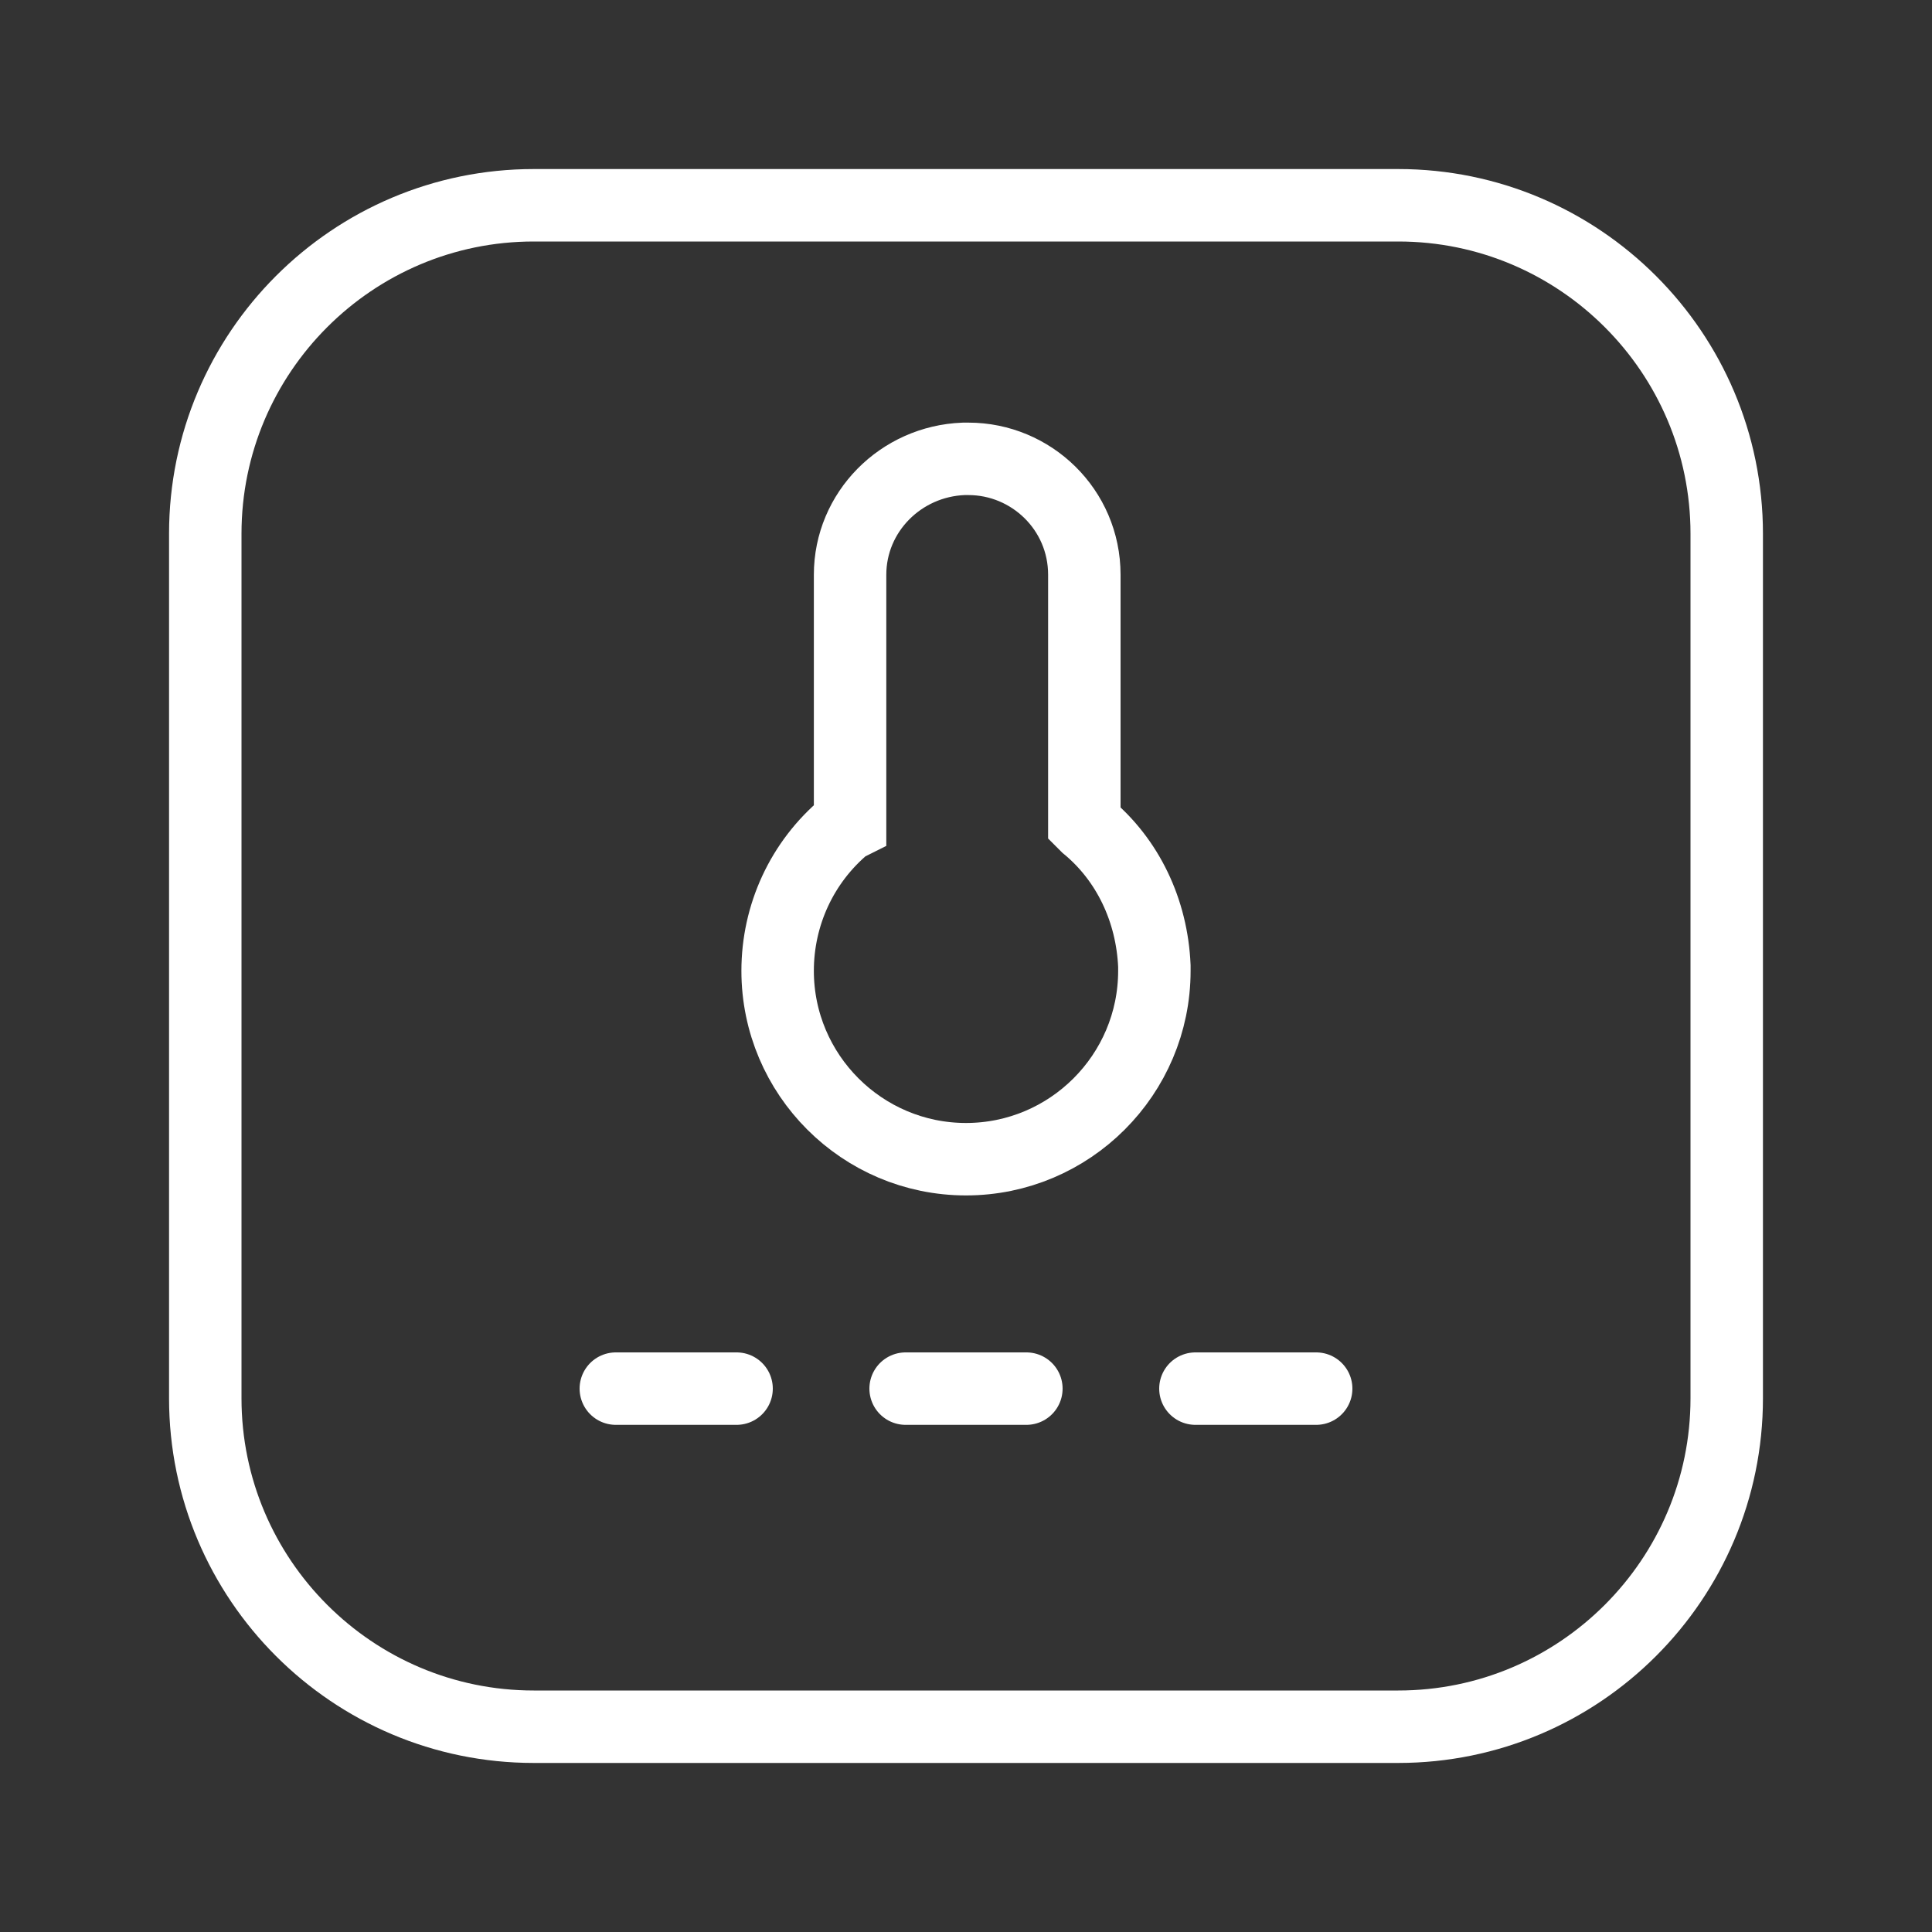 <svg width="80" height="80" viewBox="0 0 80 80" fill="none" xmlns="http://www.w3.org/2000/svg">
<rect x="0" y="0" width="80" height="80" fill="#333333" stroke="none"/>
<path d="M57.9 71.5H22.1C14.6 71.5 8.5 65.4 8.5 57.9V22.1C8.5 14.6 14.6 8.5 22.1 8.5H57.9C65.4 8.5 71.5 14.6 71.5 22.1V57.9C71.5 65.4 65.4 71.5 57.9 71.5Z" stroke="white" stroke-width="3" stroke-miterlimit="10" stroke-linecap="round"/>
<path d="M39.9 19C37.3 19.1 35.2 21.2 35.2 23.8V34.1L35 34.2C33.2 35.7 32.2 37.9 32.2 40.2C32.2 44.5 35.7 48 40 48C44.3 48 47.8 44.5 47.8 40.2V40C47.7 37.7 46.7 35.6 45 34.2L44.9 34.1V23.8C44.9 21.1 42.7 19 40.1 19H39.9Z" stroke="white" stroke-width="3" stroke-miterlimit="10" stroke-linecap="round"/>
<path d="M25.5 57.5H30.5" stroke="white" stroke-width="3" stroke-miterlimit="10" stroke-linecap="round"/>
<path d="M37.5 57.5H42.5" stroke="white" stroke-width="3" stroke-miterlimit="10" stroke-linecap="round"/>
<path d="M49.5 57.5H54.5" stroke="white" stroke-width="3" stroke-miterlimit="10" stroke-linecap="round"/>
</svg>
